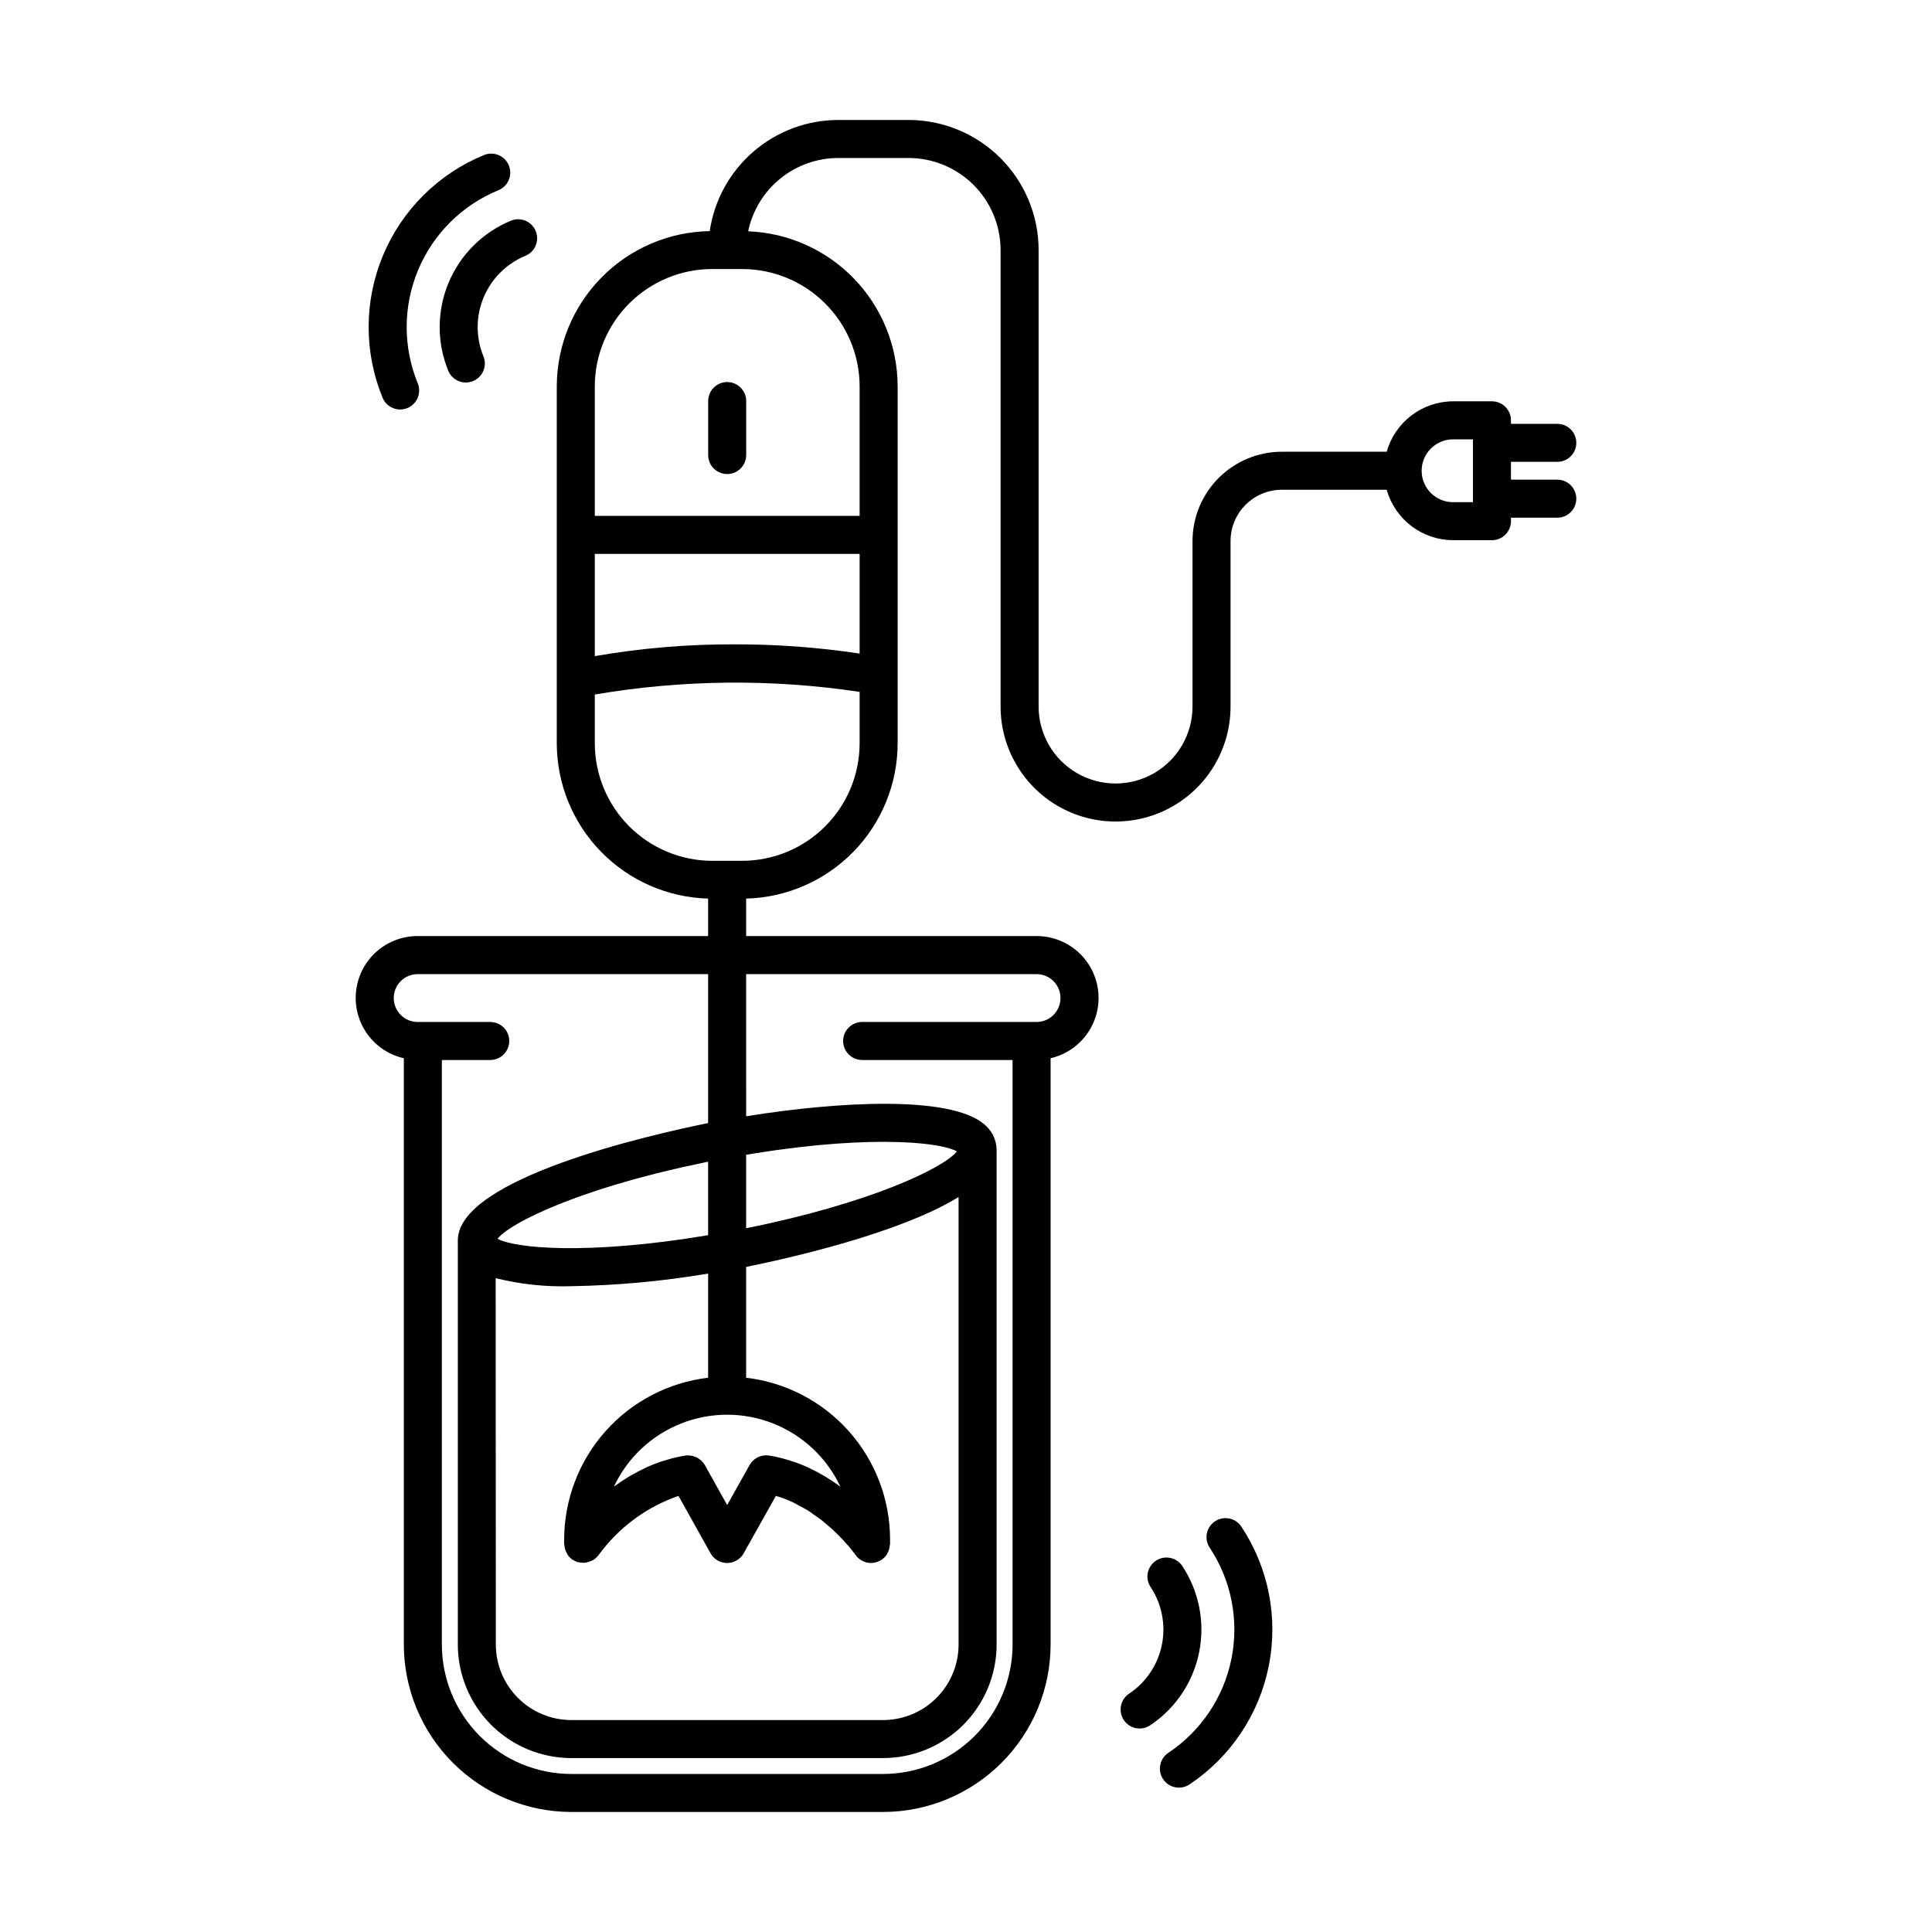 <?xml version="1.0" encoding="UTF-8"?>
<!-- Uploaded to: SVG Repo, www.svgrepo.com, Generator: SVG Repo Mixer Tools -->
<svg fill="#000000" width="800px" height="800px" version="1.1" viewBox="144 144 512 512" xmlns="http://www.w3.org/2000/svg">
 <g>
  <path d="m336.71 269.63c1.336 0 2.621-0.531 3.562-1.477 0.945-0.945 1.477-2.227 1.477-3.562v-14.305c0-2.781-2.254-5.039-5.039-5.039-2.781 0-5.035 2.258-5.035 5.039v14.305c0 1.336 0.527 2.617 1.473 3.562 0.945 0.945 2.227 1.477 3.562 1.477z"/>
  <path d="m251.02 424.46v155.35c0.012 11.766 4.691 23.047 13.012 31.363 8.32 8.32 19.602 13 31.367 13.016h82.641c11.766-0.016 23.047-4.695 31.367-13.016 8.32-8.316 13-19.598 13.012-31.363v-155.37c5.281-1.215 9.621-4.965 11.59-10.012 1.973-5.051 1.32-10.746-1.738-15.219-3.059-4.473-8.129-7.148-13.551-7.141h-76.984v-9.93c10.738-0.281 20.941-4.742 28.441-12.434 7.496-7.691 11.699-18.004 11.707-28.746v-94.559c-0.016-10.641-4.148-20.863-11.535-28.527-7.383-7.66-17.445-12.168-28.082-12.578 1.148-5.484 4.144-10.41 8.492-13.945 4.348-3.539 9.777-5.473 15.383-5.481h18.641c6.465 0.008 12.664 2.578 17.234 7.148 4.57 4.574 7.141 10.77 7.148 17.234v120.99c0 10.887 5.809 20.945 15.234 26.387 9.43 5.445 21.043 5.445 30.469 0 9.43-5.441 15.238-15.5 15.238-26.387v-43.863 0.004c0.008-7.504 6.086-13.582 13.586-13.59h27.793c1.086 3.84 3.391 7.219 6.57 9.629 3.18 2.414 7.055 3.727 11.047 3.738h10.281c1.336 0 2.617-0.531 3.562-1.477 0.945-0.945 1.477-2.227 1.477-3.562v-0.926h12.281-0.004c2.785 0 5.039-2.258 5.039-5.039s-2.254-5.039-5.039-5.039h-12.277v-4.723h12.281-0.004c2.785 0 5.039-2.254 5.039-5.039 0-2.781-2.254-5.035-5.039-5.035h-12.277v-0.93c0-1.336-0.531-2.621-1.477-3.562-0.945-0.945-2.227-1.477-3.562-1.477h-10.281c-3.992 0.012-7.867 1.324-11.047 3.734-3.176 2.414-5.484 5.793-6.57 9.629h-27.793c-6.273 0.008-12.289 2.504-16.723 6.941-4.438 4.438-6.934 10.449-6.941 16.727v43.863-0.004c0 7.285-3.887 14.02-10.195 17.664-6.312 3.641-14.086 3.641-20.395 0-6.309-3.644-10.195-10.379-10.195-17.664v-120.99c-0.012-9.137-3.644-17.895-10.105-24.355-6.461-6.457-15.219-10.094-24.355-10.102h-18.641c-8.266 0.012-16.25 2.996-22.5 8.402s-10.352 12.875-11.555 21.051c-10.801 0.18-21.102 4.59-28.684 12.289-7.582 7.695-11.836 18.059-11.852 28.863v39.266l-0.016 0.074 0.016 0.074v55.145c0.012 10.734 4.207 21.043 11.695 28.73 7.492 7.691 17.684 12.156 28.414 12.449v9.93h-76.988c-5.426-0.004-10.504 2.672-13.562 7.156-3.059 4.481-3.699 10.188-1.715 15.234 1.98 5.051 6.336 8.793 11.625 9.996zm278.08-164.03h5.246v16.656h-5.246c-2.215 0.008-4.336-0.867-5.902-2.43-1.566-1.562-2.449-3.684-2.449-5.898 0-2.211 0.883-4.332 2.449-5.894 1.566-1.562 3.688-2.438 5.902-2.434zm-227.47 30.355h70.18v26.418c-10.945-1.648-21.996-2.469-33.062-2.445-12.441-0.047-24.859 0.996-37.117 3.121zm31.109-75.488h7.965c8.246 0.012 16.152 3.293 21.984 9.125s9.109 13.738 9.121 21.984v34.301h-70.18v-34.301c0.008-8.246 3.289-16.156 9.121-21.988s13.738-9.113 21.988-9.121zm-31.109 125.67v-12.918 0.004c23.207-3.953 46.895-4.191 70.18-0.699v13.617-0.004c-0.004 8.254-3.281 16.172-9.113 22.012-5.828 5.84-13.738 9.129-21.992 9.145h-7.965c-8.254-0.012-16.168-3.301-22-9.145-5.832-5.84-9.109-13.754-9.109-22.012zm-46.957 61.184h76.988v39.473c-15.211 3.078-66.332 14.641-66.332 31.098v107.11c0.008 7.977 3.18 15.621 8.816 21.258 5.637 5.637 13.281 8.809 21.254 8.82h82.641c7.977-0.012 15.617-3.184 21.258-8.82 5.637-5.637 8.805-13.281 8.816-21.258v-131.14c-0.043-2.668-1.281-5.172-3.375-6.824-9.066-7.578-38.344-6-63-2.047l-0.004-37.668h76.984c3.496 0.012 6.32 2.848 6.32 6.34 0 3.496-2.824 6.332-6.32 6.34h-46.242c-2.781 0-5.039 2.258-5.039 5.039s2.258 5.039 5.039 5.039h39.867v154.91c-0.012 9.094-3.629 17.812-10.059 24.242-6.434 6.43-15.152 10.047-24.246 10.059h-82.641c-9.094-0.012-17.812-3.629-24.242-10.059-6.43-6.43-10.047-15.148-10.059-24.242v-154.91h12.828-0.004c2.785 0 5.039-2.258 5.039-5.039s-2.254-5.039-5.039-5.039h-19.25c-3.496-0.008-6.324-2.844-6.324-6.34 0-3.492 2.828-6.328 6.324-6.34zm91.73 47.141c1.129-0.172 2.273-0.352 3.367-0.504 1.039-0.145 2.023-0.262 3.031-0.391 0.852-0.109 1.727-0.23 2.555-0.328 1.066-0.125 2.078-0.227 3.109-0.336 0.723-0.074 1.465-0.164 2.168-0.23 1.039-0.098 2.023-0.176 3.019-0.258 0.637-0.051 1.301-0.113 1.922-0.16 1-0.074 1.949-0.125 2.906-0.18 0.566-0.031 1.156-0.074 1.707-0.102 0.941-0.047 1.836-0.074 2.731-0.105 0.512-0.016 1.047-0.043 1.543-0.055 0.863-0.02 1.672-0.027 2.488-0.031 0.484-0.004 0.984-0.016 1.453-0.012 1.148 0 2.238 0.02 3.289 0.051 0.172 0.004 0.363 0.004 0.535 0.012 2.453 0.078 4.641 0.227 6.555 0.43 0.199 0.02 0.367 0.047 0.562 0.07 0.723 0.082 1.422 0.172 2.059 0.266 0.25 0.039 0.469 0.082 0.707 0.121 0.527 0.09 1.043 0.18 1.508 0.277 0.242 0.051 0.457 0.105 0.684 0.16 0.398 0.094 0.785 0.191 1.129 0.289 0.207 0.062 0.395 0.125 0.586 0.188 0.293 0.098 0.57 0.195 0.812 0.297 0.168 0.07 0.32 0.141 0.465 0.211 0.109 0.055 0.199 0.109 0.293 0.168-3.57 4.461-23.211 13.82-55.852 20.355v-19.461c0.695-0.117 1.422-0.25 2.106-0.359 0.875-0.137 1.703-0.254 2.562-0.383zm-70.535 22.957c0.113-0.141 0.285-0.297 0.43-0.449 0.172-0.18 0.324-0.352 0.539-0.543 0.176-0.156 0.402-0.324 0.605-0.488 0.258-0.207 0.508-0.41 0.812-0.625 0.234-0.168 0.516-0.348 0.777-0.52 0.348-0.23 0.691-0.461 1.086-0.703 0.289-0.18 0.617-0.363 0.934-0.547 0.438-0.254 0.883-0.508 1.371-0.773 0.34-0.184 0.711-0.371 1.07-0.559 0.531-0.273 1.078-0.551 1.66-0.836 0.398-0.191 0.816-0.391 1.238-0.586 0.617-0.289 1.25-0.578 1.914-0.871 0.457-0.199 0.93-0.406 1.406-0.609 0.695-0.297 1.414-0.594 2.16-0.895 0.52-0.211 1.047-0.418 1.586-0.629 0.766-0.301 1.562-0.598 2.379-0.902 0.586-0.219 1.176-0.434 1.785-0.652 0.84-0.301 1.715-0.602 2.602-0.902 0.641-0.219 1.281-0.438 1.945-0.656 0.922-0.305 1.883-0.605 2.848-0.906 0.695-0.219 1.387-0.434 2.106-0.652 1-0.301 2.047-0.602 3.094-0.898 0.746-0.215 1.48-0.43 2.254-0.641 1.074-0.297 2.195-0.586 3.312-0.879 0.809-0.211 1.598-0.422 2.43-0.633 1.176-0.293 2.402-0.582 3.625-0.871 0.82-0.195 1.621-0.391 2.461-0.582 1.41-0.32 2.879-0.629 4.348-0.938 0.707-0.148 1.391-0.305 2.109-0.453 0.293-0.059 0.605-0.113 0.902-0.172l0.004 19.461c-31.992 5.359-51.285 3.461-55.812 0.949zm90.551 65.523c-1.102-0.805-2.262-1.59-3.496-2.34-0.219-0.133-0.453-0.258-0.676-0.391-1.133-0.668-2.32-1.297-3.555-1.883-0.242-0.113-0.469-0.238-0.715-0.348h0.004c-1.402-0.629-2.836-1.18-4.297-1.648-0.34-0.109-0.684-0.207-1.031-0.309-1.586-0.48-3.207-0.852-4.844-1.117-2.078-0.324-4.137 0.68-5.156 2.516l-5.945 10.602-5.914-10.594c-0.238-0.418-0.535-0.801-0.887-1.137-0.129-0.113-0.266-0.219-0.406-0.316-0.23-0.191-0.477-0.363-0.734-0.512-0.176-0.086-0.355-0.16-0.539-0.227-0.438-0.188-0.902-0.301-1.379-0.328-0.152-0.016-0.297-0.059-0.453-0.059v-0.004c-0.254 0-0.508 0.02-0.758 0.059-1.641 0.266-3.262 0.637-4.852 1.117-0.352 0.102-0.699 0.203-1.047 0.312-1.457 0.465-2.887 1.012-4.281 1.637-0.262 0.117-0.512 0.25-0.77 0.375-1.207 0.574-2.363 1.188-3.477 1.836-0.246 0.145-0.5 0.281-0.742 0.426-1.223 0.746-2.371 1.523-3.469 2.32-0.094 0.07-0.207 0.133-0.301 0.203 3.59-7.633 9.953-13.613 17.797-16.719 7.844-3.106 16.578-3.106 24.418 0.004 7.844 3.106 14.207 9.086 17.797 16.723-0.094-0.07-0.203-0.133-0.293-0.199zm-71.395-52.91c12.281-0.184 24.527-1.305 36.637-3.352v27.602c-10.5 1.246-20.184 6.293-27.215 14.195-7.027 7.898-10.918 18.098-10.938 28.676v1.191-0.004c0.066 0.398 0.129 0.793 0.195 1.191 0.102 0.402 0.254 0.789 0.453 1.152 0.074 0.164 0.156 0.32 0.246 0.473 0.336 0.508 0.766 0.953 1.262 1.305l0.031 0.031c0.074 0.051 0.16 0.055 0.234 0.098l-0.004 0.004c0.352 0.234 0.73 0.422 1.125 0.559 0.09 0.027 0.184 0.016 0.273 0.039h0.004c0.215 0.047 0.438 0.078 0.66 0.094 0.375 0.047 0.758 0.051 1.133 0.012 0.801-0.133 1.57-0.414 2.266-0.828 0.512-0.34 0.957-0.773 1.312-1.273 5.281-7.234 12.648-12.68 21.113-15.602l8.488 15.203c0.887 1.594 2.566 2.582 4.391 2.582h0.008c1.82 0 3.5-0.984 4.391-2.574l8.527-15.207c1.547 0.445 3.055 1.012 4.512 1.695 0.527 0.246 0.992 0.555 1.5 0.82 0.871 0.461 1.762 0.898 2.57 1.41 0.535 0.336 0.992 0.707 1.496 1.059 0.703 0.492 1.441 0.973 2.086 1.48 0.449 0.355 0.82 0.707 1.242 1.062 0.613 0.52 1.258 1.043 1.805 1.551 0.355 0.328 0.625 0.625 0.953 0.945 0.52 0.512 1.07 1.039 1.516 1.512 0.238 0.254 0.395 0.449 0.609 0.688 0.434 0.48 0.891 0.98 1.223 1.379 0.113 0.133 0.16 0.203 0.262 0.324 0.793 0.969 1.281 1.641 1.301 1.664v0.008c0.469 0.684 1.102 1.238 1.84 1.621l0.027 0.012v-0.004c0.707 0.363 1.488 0.551 2.285 0.555h0.004c0.504 0 1-0.078 1.48-0.227h0.008c0.078-0.023 0.133-0.078 0.211-0.105 0.406-0.133 0.793-0.32 1.148-0.555l0.031-0.031c0.496-0.352 0.926-0.797 1.262-1.305 0.09-0.152 0.172-0.312 0.246-0.473 0.199-0.363 0.352-0.75 0.453-1.152 0.066-0.398 0.129-0.793 0.191-1.191v-1.188c0-10.578-3.887-20.785-10.918-28.688s-16.719-12.949-27.227-14.18v-29.371c10.973-2.215 40.602-8.84 56.301-18.523v118.61c-0.004 5.305-2.113 10.387-5.863 14.137-3.746 3.75-8.828 5.859-14.133 5.863h-82.641c-5.301-0.004-10.383-2.113-14.133-5.863-3.746-3.75-5.856-8.832-5.863-14.137l-0.043-97.105c6.43 1.598 13.043 2.316 19.664 2.141z"/>
  <path d="m283.23 211.8c2.566-1.062 3.789-4 2.734-6.566-1.055-2.57-3.988-3.801-6.562-2.75-7.469 3.078-13.414 8.992-16.527 16.449s-3.141 15.844-0.082 23.32c1.062 2.566 4 3.793 6.57 2.738 2.57-1.059 3.801-3.996 2.75-6.566-2.051-5.004-2.031-10.621 0.055-15.609 2.082-4.992 6.062-8.953 11.062-11.016z"/>
  <path d="m272.26 185.09c-12.094 4.965-21.719 14.531-26.758 26.594-5.039 12.059-5.078 25.629-0.113 37.719 1.062 2.57 4 3.793 6.57 2.738 2.57-1.055 3.801-3.992 2.75-6.562-3.949-9.621-3.914-20.418 0.094-30.012 4.008-9.598 11.664-17.207 21.285-21.156 1.238-0.508 2.223-1.484 2.742-2.719 0.516-1.234 0.523-2.625 0.012-3.859-0.508-1.238-1.488-2.223-2.723-2.738s-2.625-0.516-3.859-0.004z"/>
  <path d="m443.21 592.85c-2.305 1.547-2.926 4.664-1.391 6.977 1.535 2.312 4.652 2.945 6.969 1.418 6.727-4.481 11.398-11.441 12.996-19.363 1.598-7.922-0.012-16.152-4.473-22.891-1.547-2.301-4.664-2.922-6.973-1.387-2.312 1.535-2.945 4.648-1.422 6.969 2.988 4.508 4.066 10.016 2.996 15.32-1.07 5.301-4.199 9.961-8.703 12.957z"/>
  <path d="m453.62 608.52c-2.305 1.543-2.926 4.664-1.391 6.973 1.535 2.312 4.652 2.945 6.969 1.418 10.875-7.242 18.434-18.504 21.016-31.312 2.586-12.809-0.016-26.117-7.234-37.012-0.734-1.117-1.887-1.895-3.199-2.164s-2.676-0.004-3.793 0.738c-1.117 0.738-1.891 1.895-2.152 3.207-0.266 1.312 0.008 2.676 0.75 3.789 5.742 8.668 7.812 19.258 5.758 29.449-2.059 10.191-8.07 19.148-16.723 24.914z"/>
 </g>
</svg>